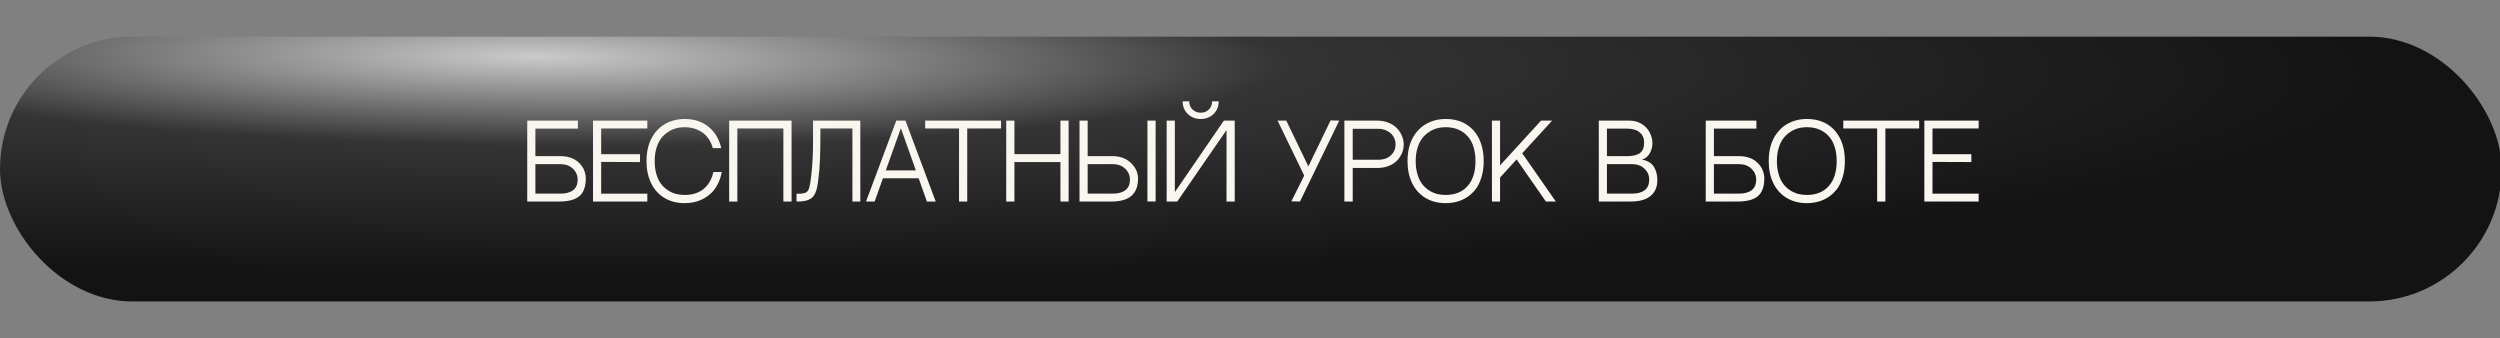 <?xml version="1.0" encoding="UTF-8"?> <svg xmlns="http://www.w3.org/2000/svg" width="1501" height="203" viewBox="0 0 1501 203" fill="none"><rect x="0" y="0" width="1501" height="203" fill="#808080" stroke="none"/><g clip-path="url(#clip0_853_255)"><rect y="22" width="1502" height="159" rx="79.5" fill="url(#paint0_radial_853_255)"></rect><path d="M336.654 93.754C338.627 93.754 340.443 94.018 342.104 94.545C343.783 95.053 345.199 95.746 346.352 96.625C347.523 97.504 348.52 98.519 349.34 99.672C350.16 100.824 350.756 102.035 351.127 103.305C351.518 104.555 351.713 105.824 351.713 107.113C351.713 112.016 350.434 115.561 347.875 117.748C345.336 119.916 341.234 121 335.57 121H316.557V72.426H346.967V77.201H321.449V93.754H336.654ZM336.479 116.254C339.721 116.254 342.25 115.58 344.066 114.232C345.902 112.865 346.82 110.727 346.82 107.816C346.82 105.258 345.863 103.07 343.949 101.254C342.055 99.438 339.516 98.529 336.332 98.529H321.449V116.254H336.479ZM360.941 77.143V92.582H384.262V97.299L360.941 97.211V116.283H388.656V121H356.049V72.426H388.656V77.143H360.941ZM428.295 103.275H433.334C432.865 105.912 432.084 108.305 430.99 110.453C429.896 112.582 428.627 114.35 427.182 115.756C425.756 117.162 424.135 118.344 422.318 119.301C420.521 120.258 418.686 120.941 416.811 121.352C414.955 121.762 413.031 121.967 411.039 121.967C406.449 121.967 402.426 120.932 398.969 118.861C395.512 116.791 392.846 113.852 390.971 110.043C389.096 106.215 388.158 101.762 388.158 96.684C388.158 88.715 390.414 82.426 394.926 77.816C396.938 75.746 399.33 74.164 402.104 73.07C404.896 71.977 407.875 71.43 411.039 71.43C416.723 71.43 421.488 72.973 425.336 76.059C429.203 79.144 431.771 83.432 433.041 88.92H427.973C427.348 86.693 426.439 84.75 425.248 83.09C424.076 81.43 422.719 80.121 421.176 79.164C419.633 78.207 418.021 77.504 416.342 77.055C414.662 76.586 412.895 76.352 411.039 76.352C409.223 76.352 407.475 76.586 405.795 77.055C404.115 77.523 402.494 78.285 400.932 79.34C399.369 80.375 398.012 81.664 396.859 83.207C395.707 84.75 394.789 86.674 394.105 88.978C393.422 91.283 393.08 93.852 393.08 96.684C393.08 99.594 393.422 102.221 394.105 104.564C394.789 106.908 395.707 108.842 396.859 110.365C398.012 111.889 399.369 113.168 400.932 114.203C402.494 115.219 404.105 115.951 405.766 116.4C407.445 116.83 409.203 117.045 411.039 117.045C415.629 117.045 419.408 115.863 422.377 113.5C425.346 111.117 427.318 107.709 428.295 103.275ZM470.336 121V77.143H442.709V121H437.787V72.397H475.258V121H470.336ZM511.791 77.113H492.572V79.867C492.572 86.098 492.494 91.234 492.338 95.277C492.201 99.301 491.859 103.49 491.312 107.846C491.098 109.682 490.854 111.234 490.58 112.504C490.307 113.773 489.936 114.926 489.467 115.961C488.998 116.977 488.461 117.787 487.855 118.393C487.27 118.998 486.508 119.506 485.57 119.916C484.633 120.326 483.588 120.609 482.436 120.766C481.283 120.922 479.887 121 478.246 121V116.312C479.262 116.312 480.062 116.303 480.648 116.283C481.254 116.264 481.869 116.186 482.494 116.049C483.119 115.893 483.588 115.736 483.9 115.58C484.232 115.424 484.574 115.111 484.926 114.643C485.277 114.174 485.531 113.715 485.688 113.266C485.844 112.816 486.02 112.133 486.215 111.215C486.43 110.297 486.586 109.389 486.684 108.49C486.801 107.592 486.947 106.381 487.123 104.857C487.807 98.744 488.148 92.436 488.148 85.932V72.426H516.537V121H511.791V77.113ZM551.547 107.025H530.102L525.15 121H519.965L538.129 72.397H543.637L561.801 121H556.527L551.547 107.025ZM540.883 76.967L531.83 102.309H549.877L540.883 76.967ZM601.029 77.143H580.727V121H575.805V77.143H555.473V72.397H601.029V77.143ZM636.684 121V97.299H609.057V121H604.135V72.397H609.057V92.553H636.684V72.397H641.605V121H636.684ZM668.236 93.754C670.072 93.754 671.801 94.018 673.422 94.545C675.062 95.053 676.469 95.756 677.641 96.654C678.832 97.533 679.857 98.549 680.717 99.701C681.576 100.834 682.221 102.035 682.65 103.305C683.08 104.574 683.295 105.844 683.295 107.113C683.295 111.742 681.986 115.219 679.369 117.543C676.771 119.848 672.699 121 667.152 121H648.139V72.426H653.031V93.754H668.236ZM668.061 116.254C671.303 116.254 673.832 115.58 675.648 114.232C677.484 112.865 678.402 110.727 678.402 107.816C678.402 105.258 677.445 103.07 675.531 101.254C673.637 99.438 671.098 98.529 667.914 98.529H653.031V116.254H668.061ZM693.842 120.971H688.92V72.426H693.842V120.971ZM728.529 68.529C726.42 70.482 723.881 71.459 720.912 71.459C717.943 71.459 715.395 70.482 713.266 68.529C711.137 66.557 710.072 63.998 710.072 60.853H713.998C713.998 61.947 714.232 62.992 714.701 63.988C715.17 64.984 715.951 65.844 717.045 66.566C718.139 67.289 719.428 67.65 720.912 67.65C722.416 67.65 723.705 67.289 724.779 66.566C725.854 65.844 726.615 64.984 727.064 63.988C727.533 62.992 727.768 61.947 727.768 60.853H731.693C731.693 63.998 730.639 66.557 728.529 68.529ZM734.828 72.397H741.332V121H736.41V78.08L706.82 121H700.463V72.397H705.385V115.316L734.828 72.397ZM798.9 72.279L804.086 72.426L780.502 121L775.346 120.854L783.051 105.414L767.055 72.426H772.299L785.541 99.906L798.9 72.279ZM826.879 72.426C829.359 72.426 831.625 72.846 833.676 73.686C835.746 74.525 837.426 75.629 838.715 76.996C840.023 78.363 841.029 79.897 841.732 81.596C842.436 83.275 842.787 84.994 842.787 86.752C842.787 88.529 842.436 90.248 841.732 91.908C841.049 93.568 840.062 95.072 838.773 96.42C837.484 97.748 835.805 98.822 833.734 99.643C831.684 100.443 829.398 100.844 826.879 100.844H812.172V121H807.162V72.426H826.879ZM827.846 95.893C829.506 95.893 831.078 95.57 832.562 94.926C834.047 94.281 835.307 93.246 836.342 91.82C837.377 90.394 837.895 88.705 837.895 86.752C837.895 85.268 837.592 83.92 836.986 82.709C836.381 81.478 835.59 80.482 834.613 79.721C833.637 78.959 832.562 78.373 831.391 77.963C830.219 77.553 829.037 77.348 827.846 77.348H812.172V95.893H827.846ZM867.953 71.43C872.562 71.43 876.586 72.445 880.023 74.477C883.461 76.508 886.117 79.438 887.992 83.266C889.867 87.074 890.805 91.547 890.805 96.684C890.805 100.277 890.355 103.529 889.457 106.439C888.578 109.35 887.406 111.752 885.941 113.646C884.477 115.541 882.748 117.133 880.756 118.422C878.764 119.691 876.703 120.6 874.574 121.146C872.465 121.693 870.258 121.967 867.953 121.967C863.363 121.967 859.34 120.932 855.883 118.861C852.426 116.791 849.76 113.852 847.885 110.043C846.01 106.215 845.072 101.762 845.072 96.684C845.072 88.715 847.328 82.426 851.84 77.816C853.852 75.746 856.244 74.164 859.018 73.07C861.811 71.977 864.789 71.43 867.953 71.43ZM867.953 117.045C873.598 117.045 877.992 115.268 881.137 111.713C884.301 108.158 885.883 103.148 885.883 96.684C885.883 93.754 885.541 91.117 884.857 88.773C884.174 86.43 883.256 84.496 882.104 82.973C880.971 81.449 879.623 80.18 878.061 79.164C876.498 78.148 874.877 77.426 873.197 76.996C871.537 76.566 869.789 76.352 867.953 76.352C866.137 76.352 864.389 76.586 862.709 77.055C861.029 77.523 859.408 78.285 857.846 79.34C856.283 80.375 854.926 81.664 853.773 83.207C852.621 84.75 851.703 86.674 851.02 88.978C850.336 91.283 849.994 93.852 849.994 96.684C849.994 99.594 850.336 102.221 851.02 104.564C851.703 106.908 852.621 108.842 853.773 110.365C854.926 111.889 856.283 113.168 857.846 114.203C859.408 115.219 861.02 115.951 862.68 116.4C864.359 116.83 866.117 117.045 867.953 117.045ZM900.648 99.291L925.258 72.397H931.908L913.949 92.025L934.135 121H928.158L910.58 95.717L900.648 106.557V121H895.756V72.397H900.648V99.291ZM985.932 95.893C987.65 96.147 989.125 96.674 990.355 97.475C991.586 98.275 992.533 99.272 993.197 100.463C993.861 101.635 994.34 102.855 994.633 104.125C994.926 105.395 995.072 106.752 995.072 108.197C995.072 112.201 993.734 115.336 991.059 117.602C988.402 119.867 984.359 121 978.93 121H959.916V72.426H978.285C980.336 72.426 982.24 72.807 983.998 73.568C985.756 74.33 987.221 75.346 988.393 76.615C989.564 77.865 990.473 79.32 991.117 80.981C991.781 82.621 992.113 84.32 992.113 86.078C992.113 86.938 992.006 87.826 991.791 88.744C991.576 89.662 991.244 90.6 990.795 91.557C990.346 92.494 989.701 93.353 988.861 94.135C988.021 94.916 987.045 95.502 985.932 95.893ZM976.85 77.231H964.809V93.754H976.82C980.316 93.754 982.904 93.139 984.584 91.908C986.283 90.678 987.133 88.568 987.133 85.58C987.133 83.041 986.254 81.019 984.496 79.516C982.738 77.992 980.189 77.231 976.85 77.231ZM979.838 116.254C983.08 116.254 985.609 115.58 987.426 114.232C989.262 112.865 990.18 110.727 990.18 107.816C990.18 105.258 989.223 103.07 987.309 101.254C985.414 99.438 982.875 98.529 979.691 98.529H964.809V116.254H979.838ZM1044.23 93.754C1046.21 93.754 1048.02 94.018 1049.68 94.545C1051.36 95.053 1052.78 95.746 1053.93 96.625C1055.1 97.504 1056.1 98.519 1056.92 99.672C1057.74 100.824 1058.33 102.035 1058.71 103.305C1059.1 104.555 1059.29 105.824 1059.29 107.113C1059.29 112.016 1058.01 115.561 1055.45 117.748C1052.91 119.916 1048.81 121 1043.15 121H1024.13V72.426H1054.54V77.201H1029.03V93.754H1044.23ZM1044.06 116.254C1047.3 116.254 1049.83 115.58 1051.64 114.232C1053.48 112.865 1054.4 110.727 1054.4 107.816C1054.4 105.258 1053.44 103.07 1051.53 101.254C1049.63 99.438 1047.09 98.529 1043.91 98.529H1029.03V116.254H1044.06ZM1084.81 71.43C1089.42 71.43 1093.44 72.445 1096.88 74.477C1100.32 76.508 1102.97 79.438 1104.85 83.266C1106.72 87.074 1107.66 91.547 1107.66 96.684C1107.66 100.277 1107.21 103.529 1106.31 106.439C1105.43 109.35 1104.26 111.752 1102.8 113.646C1101.33 115.541 1099.6 117.133 1097.61 118.422C1095.62 119.691 1093.56 120.6 1091.43 121.146C1089.32 121.693 1087.11 121.967 1084.81 121.967C1080.22 121.967 1076.2 120.932 1072.74 118.861C1069.28 116.791 1066.62 113.852 1064.74 110.043C1062.87 106.215 1061.93 101.762 1061.93 96.684C1061.93 88.715 1064.18 82.426 1068.7 77.816C1070.71 75.746 1073.1 74.164 1075.87 73.07C1078.67 71.977 1081.64 71.43 1084.81 71.43ZM1084.81 117.045C1090.45 117.045 1094.85 115.268 1097.99 111.713C1101.16 108.158 1102.74 103.148 1102.74 96.684C1102.74 93.754 1102.4 91.117 1101.71 88.773C1101.03 86.43 1100.11 84.496 1098.96 82.973C1097.83 81.449 1096.48 80.18 1094.92 79.164C1093.35 78.148 1091.73 77.426 1090.05 76.996C1088.39 76.566 1086.64 76.352 1084.81 76.352C1082.99 76.352 1081.24 76.586 1079.56 77.055C1077.88 77.523 1076.26 78.285 1074.7 79.34C1073.14 80.375 1071.78 81.664 1070.63 83.207C1069.48 84.75 1068.56 86.674 1067.88 88.978C1067.19 91.283 1066.85 93.852 1066.85 96.684C1066.85 99.594 1067.19 102.221 1067.88 104.564C1068.56 106.908 1069.48 108.842 1070.63 110.365C1071.78 111.889 1073.14 113.168 1074.7 114.203C1076.26 115.219 1077.88 115.951 1079.54 116.4C1081.21 116.83 1082.97 117.045 1084.81 117.045ZM1152.28 77.143H1131.98V121H1127.05V77.143H1106.72V72.397H1152.28V77.143ZM1160.28 77.143V92.582H1183.6V97.299L1160.28 97.211V116.283H1187.99V121H1155.38V72.426H1187.99V77.143H1160.28Z" fill="#F9F6EF"></path></g><defs><radialGradient id="paint0_radial_853_255" cx="0" cy="0" r="1" gradientUnits="userSpaceOnUse" gradientTransform="translate(317.5 34.5) rotate(0.529) scale(1137.05 133.783)"><stop stop-color="#CACACA"></stop><stop offset="0.397" stop-color="#343434"></stop><stop offset="1" stop-color="#131313"></stop></radialGradient><clipPath id="clip0_853_255"><rect width="1501" height="203" fill="white"></rect></clipPath></defs></svg> 